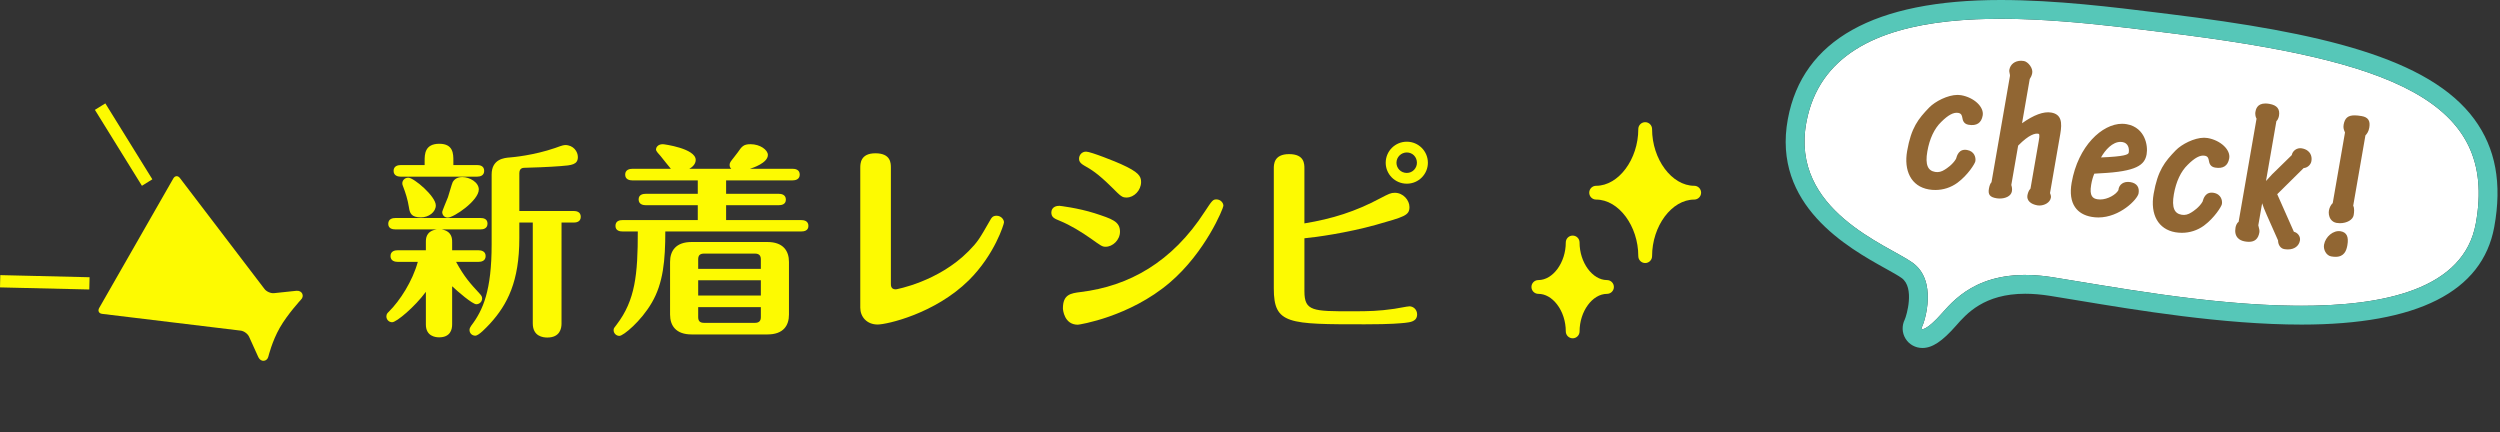 <?xml version="1.0" encoding="utf-8"?>
<!-- Generator: Adobe Illustrator 15.0.2, SVG Export Plug-In . SVG Version: 6.00 Build 0)  -->
<!DOCTYPE svg PUBLIC "-//W3C//DTD SVG 1.1//EN" "http://www.w3.org/Graphics/SVG/1.1/DTD/svg11.dtd">
<svg version="1.1" xmlns="http://www.w3.org/2000/svg" xmlns:xlink="http://www.w3.org/1999/xlink" x="0px" y="0px" width="266px"
	 height="46px" viewBox="0 0 266 46" enable-background="new 0 0 266 46" xml:space="preserve">
<rect x="0" y="0" width="266" height="46" fill="#333333" stroke="none"/>
<g id="レイヤー_1">
	<g>
		<path fill="#FDFA01" d="M42.298,27.861c-0.264,0-0.748-0.088-0.748-0.616c0-0.55,0.507-0.616,0.748-0.616h3.015v-0.88
			c0-0.352,0-1.167,1.166-1.342h-4.422c-0.265,0-0.748-0.066-0.748-0.594c0-0.55,0.506-0.616,0.748-0.616h9.087
			c0.264,0,0.727,0.066,0.727,0.594c0,0.55-0.484,0.616-0.727,0.616h-4.158c1.1,0.198,1.122,0.968,1.122,1.342v0.88h2.816
			c0.264,0,0.748,0.088,0.748,0.616c0,0.55-0.506,0.616-0.748,0.616h-2.398c0.88,1.606,1.474,2.266,2.574,3.454
			c0.088,0.11,0.198,0.22,0.198,0.44c0,0.374-0.309,0.616-0.616,0.616c-0.418,0-2.047-1.408-2.574-1.914v4.071
			c0,0.55-0.198,1.364-1.387,1.364c-0.418,0-1.408-0.133-1.408-1.364v-3.477c-1.188,1.606-3.124,3.234-3.586,3.234
			c-0.374,0-0.616-0.308-0.616-0.616c0-0.264,0.132-0.374,0.242-0.484c1.21-1.188,2.552-3.301,3.103-5.325H42.298z M45.181,17.563
			v-0.44c0-0.682,0-1.826,1.562-1.826c1.496,0,1.496,1.078,1.496,1.826v0.44h2.53c0.264,0,0.748,0.066,0.748,0.616
			c0,0.528-0.462,0.616-0.748,0.616h-8.142c-0.241,0-0.748-0.066-0.748-0.616c0-0.528,0.484-0.616,0.748-0.616H45.181z
			 M43.509,22.052c-0.132-0.836-0.353-1.518-0.639-2.266c-0.044-0.088-0.065-0.176-0.065-0.286c0-0.286,0.242-0.594,0.638-0.594
			c0.594,0,2.927,1.98,2.927,2.949c0,0.704-0.748,1.276-1.584,1.276C43.751,23.13,43.597,22.668,43.509,22.052z M50.945,20.16
			c0,1.188-2.662,2.992-3.3,2.992c-0.44,0-0.595-0.374-0.595-0.572c0-0.154,0.484-1.254,0.616-1.606
			c0.11-0.308,0.396-1.386,0.506-1.606c0.221-0.374,0.572-0.528,1.034-0.528C49.955,18.84,50.945,19.39,50.945,20.16z
			 M59.747,34.418c0,0.55-0.177,1.496-1.519,1.496c-0.462,0-1.54-0.132-1.54-1.496V23.681h-1.431v1.672
			c0,4.577-1.254,7.041-3.124,9.088c-0.396,0.418-1.188,1.275-1.562,1.275c-0.33,0-0.616-0.241-0.616-0.615
			c0-0.154,0.088-0.309,0.177-0.44c1.275-1.672,2.178-3.763,2.178-8.647v-7.437c0-1.672,1.364-1.782,1.958-1.826
			c0.286-0.022,2.531-0.22,4.819-1.012c0.198-0.066,0.792-0.308,1.034-0.308c0.902,0,1.364,0.704,1.364,1.276
			c0,0.814-0.66,0.88-1.849,0.968c-1.012,0.088-3.389,0.176-3.74,0.176c-0.242,0-0.639,0-0.639,0.594v4.004h5.787
			c0.286,0,0.748,0.088,0.748,0.616c0,0.55-0.484,0.616-0.748,0.616h-1.298V34.418z"/>
		<path fill="#FDFA01" d="M77.258,23.417h8.009c0.242,0,0.748,0.066,0.748,0.616c0,0.528-0.483,0.594-0.748,0.594H70.789
			c0,3.059-0.221,5.501-1.431,7.569c-1.145,1.98-3.036,3.542-3.454,3.542c-0.33,0-0.616-0.264-0.616-0.616
			c0-0.198,0.065-0.242,0.33-0.594c1.98-2.597,2.244-5.325,2.244-9.902h-1.628c-0.242,0-0.748-0.044-0.748-0.594
			c0-0.55,0.483-0.616,0.748-0.616h8.009v-1.584h-5.545c-0.242,0-0.748-0.066-0.748-0.616c0-0.528,0.484-0.594,0.748-0.594h5.545
			v-1.43h-6.975c-0.242,0-0.749-0.066-0.749-0.616c0-0.528,0.484-0.616,0.749-0.616h4.114c-0.132-0.132-0.88-1.1-1.101-1.364
			c-0.197-0.242-0.483-0.484-0.483-0.704c0-0.132,0.132-0.55,0.726-0.55c0.154,0,3.499,0.462,3.499,1.672
			c0,0.088,0,0.572-0.683,0.946h4.467c-0.088-0.088-0.176-0.198-0.176-0.396c0-0.154,0.044-0.242,0.088-0.33
			c0.088-0.154,0.66-0.836,0.771-1.012c0.439-0.638,0.615-0.88,1.363-0.88c1.034,0,1.849,0.616,1.849,1.144
			c0,0.858-1.628,1.386-1.914,1.474h4.555c0.242,0,0.748,0.066,0.748,0.616c0,0.528-0.484,0.616-0.748,0.616h-7.085v1.43h5.61
			c0.242,0,0.748,0.066,0.748,0.616c0,0.528-0.483,0.594-0.748,0.594h-5.61V23.417z M83.946,33.472c0,1.145-0.572,2.112-2.288,2.112
			h-8.075c-1.672,0-2.288-0.946-2.288-2.112v-5.61c0-1.145,0.594-2.112,2.288-2.112h8.075c1.672,0,2.288,0.946,2.288,2.112V33.472z
			 M80.954,28.609v-1.012c0-0.396-0.176-0.616-0.638-0.616h-5.392c-0.483,0-0.638,0.22-0.638,0.616v1.012H80.954z M74.287,29.819
			v1.628h6.667v-1.628H74.287z M74.287,32.68v1.056c0,0.396,0.154,0.616,0.638,0.616h5.392c0.462,0,0.638-0.22,0.638-0.616V32.68
			H74.287z"/>
		<path fill="#FDFA01" d="M91.534,17.85c0-0.418,0-1.54,1.606-1.54c1.65,0,1.65,1.056,1.65,1.54v12.322c0,0.22,0,0.616,0.528,0.616
			c0.021,0,4.51-0.792,7.745-4.071c0.989-1.012,1.122-1.254,2.31-3.322c0.11-0.198,0.242-0.44,0.66-0.44
			c0.484,0,0.792,0.396,0.792,0.704c0,0.176-0.99,3.432-3.74,6.161c-3.608,3.564-8.735,4.709-9.703,4.709
			c-1.166,0-1.849-0.836-1.849-1.783V17.85z"/>
		<path fill="#FDFA01" d="M116.087,25.397c-1.034-0.726-2.179-1.43-3.301-1.893c-0.594-0.242-0.924-0.374-0.924-0.902
			c0-0.176,0.088-0.704,0.858-0.704c0.021,0,1.958,0.22,3.763,0.792c1.804,0.594,2.684,0.858,2.684,1.958
			c0,0.902-0.792,1.606-1.518,1.606C117.275,26.255,117.165,26.167,116.087,25.397z M114.965,31.074
			c5.127-0.616,9.747-3.168,13.224-8.56c0.771-1.166,0.858-1.298,1.232-1.298c0.44,0,0.748,0.352,0.748,0.682
			c0,0.242-1.893,4.929-5.721,8.185c-4.269,3.63-9.615,4.466-9.77,4.466c-1.452,0-1.584-1.606-1.584-1.738
			C113.095,31.337,113.908,31.206,114.965,31.074z M118.243,19.874c-1.452-1.43-2.156-1.848-2.86-2.244
			c-0.55-0.308-0.572-0.572-0.572-0.749c0-0.374,0.286-0.748,0.748-0.748c0.507,0,3.278,1.122,3.697,1.32
			c1.914,0.858,2.156,1.298,2.156,1.914c0,0.88-0.748,1.65-1.541,1.65C119.388,21.018,119.277,20.908,118.243,19.874z"/>
		<path fill="#FDFA01" d="M138.791,31.008c0,2.112,0.924,2.112,5.039,2.112c1.892,0,2.838-0.022,4.532-0.264
			c0.242-0.022,1.364-0.264,1.606-0.264c0.396,0,0.814,0.33,0.814,0.858c0,0.77-0.748,0.836-1.299,0.902
			c-0.527,0.045-1.364,0.154-4.269,0.154c-8.163,0-9.681,0-9.681-3.806V17.938c0-0.44,0-1.54,1.628-1.54s1.628,1.034,1.628,1.54
			v5.831c2.971-0.484,5.457-1.276,8.054-2.663c0.924-0.484,1.144-0.594,1.562-0.594c0.902,0,1.562,0.792,1.562,1.518
			c0,0.902-0.55,1.034-3.564,1.892c-3.08,0.858-6.381,1.32-7.613,1.43V31.008z M151.927,17.322c0,1.188-0.968,2.222-2.244,2.222
			c-1.254,0-2.244-1.012-2.244-2.222c0-1.254,1.012-2.245,2.244-2.245S151.927,16.067,151.927,17.322z M148.583,17.322
			c0,0.572,0.462,1.078,1.1,1.078s1.078-0.528,1.078-1.078c0-0.616-0.462-1.1-1.078-1.1
			C149.089,16.222,148.583,16.706,148.583,17.322z"/>
	</g>
	<g>
		<path fill="#FDFA01" d="M163.678,29.8h0.002c0,0,0.001,0,0.002,0c1.555-0.001,2.918-1.87,2.917-4c0-0.405,0.328-0.734,0.733-0.734
			c0,0,0,0,0,0c0.405,0,0.733,0.328,0.733,0.733c0.001,2.13,1.365,4,2.919,4.001c0.405,0,0.734,0.329,0.733,0.734
			c0,0.405-0.329,0.733-0.733,0.733h0c-0.001,0-0.001,0-0.001,0c-1.553,0-2.916,1.867-2.917,3.995c0,0.405-0.329,0.733-0.733,0.733
			c0,0,0,0,0,0c-0.405,0-0.733-0.328-0.733-0.734c0-1.059-0.338-2.106-0.931-2.874c-0.558-0.723-1.262-1.121-1.985-1.121h0
			c-0.002,0-0.003,0-0.004,0c-0.405,0-0.734-0.329-0.734-0.733C162.944,30.129,163.273,29.8,163.678,29.8z"/>
		<path fill="#FDFA01" d="M169.832,21.235c-0.001,0-0.003,0-0.005,0c-0.405,0-0.733-0.329-0.733-0.733
			c0-0.405,0.328-0.734,0.733-0.734h0.002c0,0,0,0,0,0c2.39-0.003,4.486-2.823,4.486-6.034c0-0.405,0.328-0.734,0.733-0.734
			s0.733,0.329,0.733,0.734c0,3.211,2.096,6.031,4.485,6.034c0.011,0,0.021,0,0.032,0l0,0h0.001c0.39,0.018,0.7,0.34,0.699,0.734
			c0,0.405-0.329,0.733-0.733,0.733c0,0,0,0,0,0c-0.001,0-0.002,0-0.004,0c-2.386,0-4.479,2.812-4.479,6.019
			c0,0.405-0.328,0.733-0.733,0.733s-0.733-0.328-0.733-0.733C174.316,24.047,172.223,21.235,169.832,21.235
			C169.832,21.235,169.832,21.235,169.832,21.235z"/>
	</g>
	<g>
		<g>
			<path fill="#FFFFFF" d="M230.553,3.478c23.707,2.923,35.276,7.166,32.87,20.311c-2.544,13.889-33.456,7.527-45.034,5.706
				c-7.215-1.135-10.17,2.017-11.772,3.842c-1.651,1.882-2.293,1.821-2.155,1.543c0.387-0.777,1.679-5.031-0.964-6.928
				c-2.644-1.897-13.048-5.57-11.3-14.936C194.866-1.287,217.202,1.832,230.553,3.478z"/>
			<path fill="#56C7B8" d="M212.857,2c6.143,0,12.579,0.847,17.696,1.478c23.707,2.923,35.276,7.166,32.87,20.311
				c-1.246,6.801-9.296,8.747-18.545,8.747c-9.639,0-20.581-2.112-26.489-3.041c-1.056-0.166-2.021-0.24-2.904-0.24
				c-5.148,0-7.5,2.524-8.868,4.082c-1.164,1.327-1.827,1.688-2.068,1.688c-0.101,0-0.128-0.063-0.087-0.145
				c0.387-0.777,1.679-5.031-0.964-6.928c-2.644-1.897-13.048-5.57-11.3-14.936C193.843,4.194,202.971,2,212.857,2 M212.857,0
				c-13.448,0-21.06,4.256-22.627,12.649c-1.716,9.196,6.456,13.734,10.382,15.916c0.732,0.407,1.365,0.758,1.718,1.012
				c1.428,1.025,0.513,4.045,0.338,4.416c-0.33,0.664-0.298,1.43,0.085,2.047c0.382,0.617,1.053,0.985,1.795,0.985
				c1.046,0,2.114-0.708,3.571-2.369c1.116-1.272,2.985-3.401,7.364-3.401c0.81,0,1.682,0.073,2.594,0.216
				c0.905,0.143,1.929,0.313,3.049,0.499c6.145,1.022,15.432,2.566,23.75,2.566c12.349,0,19.25-3.494,20.512-10.386
				c0.846-4.622,0.153-8.372-2.119-11.466c-4.816-6.558-16.465-9.216-32.473-11.19l-0.952-0.118C224.901,0.763,218.748,0,212.857,0
				L212.857,0z"/>
		</g>
	</g>
	<g>
		<g>
			<path fill="#916633" d="M210.811,12.264c-0.117,0.672-0.51,1.005-1.333,0.862c-0.434-0.075-0.493-0.376-0.538-0.63
				c-0.045-0.253-0.127-0.558-0.56-0.633c-0.586-0.102-1.235,0.299-1.938,1.003c-0.75,0.719-1.275,1.811-1.52,3.22
				c-0.256,1.475,0.065,2.2,0.953,2.354c0.412,0.071,0.79-0.041,1.141-0.271c0.374-0.226,0.916-0.646,1.235-1.192
				c0.163-0.553,0.373-0.985,1.023-0.872c0.692,0.12,0.815,0.7,0.759,1.025c-0.034,0.194-0.754,1.388-1.856,2.201
				c-0.895,0.648-1.956,0.844-2.931,0.674c-1.821-0.316-2.522-1.935-2.18-3.907c0.418-2.406,1.112-3.312,2.31-4.557
				c0.653-0.668,2.173-1.453,3.257-1.266C209.955,10.507,210.95,11.461,210.811,12.264z"/>
			<path fill="#916633" d="M205.918,20.214c-0.233,0-0.468-0.02-0.699-0.06c-0.916-0.159-1.61-0.647-2.008-1.411
				c-0.372-0.712-0.473-1.636-0.293-2.67c0.434-2.498,1.177-3.417,2.35-4.635c0.63-0.645,1.963-1.34,3.02-1.34
				c0.129,0,0.254,0.01,0.37,0.03c1.384,0.241,2.459,1.251,2.301,2.161c-0.139,0.8-0.648,1.132-1.507,0.985
				c-0.543-0.094-0.616-0.505-0.66-0.751c-0.044-0.246-0.107-0.454-0.438-0.511c-0.494-0.087-1.074,0.229-1.807,0.961
				c-0.732,0.702-1.243,1.787-1.478,3.14c-0.124,0.709-0.111,1.229,0.038,1.589c0.138,0.333,0.39,0.521,0.793,0.591
				c0.354,0.062,0.686-0.021,1.033-0.248c0.192-0.116,0.832-0.533,1.188-1.143c0.097-0.347,0.308-1.097,1.178-0.944
				c0.775,0.135,0.952,0.791,0.881,1.199c-0.044,0.252-0.792,1.468-1.916,2.296C207.578,19.951,206.766,20.214,205.918,20.214z
				 M208.288,10.398c-0.979,0-2.218,0.648-2.805,1.249c-1.132,1.175-1.851,2.064-2.27,4.478c-0.168,0.968-0.077,1.826,0.263,2.479
				c0.354,0.678,0.974,1.112,1.794,1.254c0.989,0.172,2.007-0.061,2.817-0.647c1.066-0.787,1.759-1.929,1.797-2.106
				c0.042-0.248-0.035-0.747-0.638-0.851c-0.499-0.087-0.684,0.188-0.853,0.767c-0.396,0.686-1.042,1.122-1.302,1.278
				c-0.403,0.262-0.813,0.362-1.244,0.29c-0.5-0.087-0.843-0.347-1.019-0.773c-0.171-0.414-0.19-0.988-0.057-1.755
				c0.247-1.416,0.787-2.558,1.564-3.302c0.805-0.806,1.471-1.144,2.068-1.042c0.566,0.098,0.645,0.542,0.682,0.754
				c0.05,0.28,0.104,0.454,0.416,0.508c0.693,0.124,1.05-0.098,1.16-0.74c0.116-0.667-0.739-1.584-2.057-1.813
				C208.507,10.407,208.4,10.398,208.288,10.398z"/>
		</g>
		<g>
			<path fill="#916633" d="M217.076,15.005c0.113-0.65,0.085-0.879-0.174-0.924c-0.369-0.064-1.086,0.079-2.311,1.34l-0.742,4.271
				c0.057,0.189,0.114,0.378,0.069,0.638c-0.09,0.521-0.841,0.726-1.491,0.612c-0.629-0.109-0.746-0.331-0.66-0.829
				c0.053-0.305,0.141-0.557,0.268-0.646l1.974-11.359c0.034-0.195-0.102-0.441-0.064-0.658c0.109-0.629,0.719-0.925,1.37-0.812
				c0.347,0.06,0.849,0.638,0.766,1.115c-0.042,0.238-0.141,0.422-0.261,0.602l-0.878,5.052l0.043,0.008
				c1.36-1.015,2.437-1.431,3.239-1.291c0.89,0.154,1.069,0.788,0.84,2.111l-1.092,6.286c0.002,0.112,0.128,0.29,0.094,0.485
				c-0.091,0.521-0.783,0.78-1.26,0.697c-0.673-0.116-1.013-0.467-0.942-0.879c0.042-0.238,0.138-0.533,0.32-0.681L217.076,15.005z"
				/>
			<path fill="#916633" d="M216.989,21.867c-0.072,0-0.143-0.006-0.21-0.017c-0.354-0.062-0.641-0.188-0.828-0.368
				c-0.196-0.188-0.279-0.431-0.236-0.684c0.034-0.191,0.12-0.529,0.329-0.732l0.883-5.086c0.057-0.326,0.073-0.522,0.053-0.637
				c-0.015-0.083-0.039-0.102-0.104-0.113c-0.325-0.061-0.98,0.074-2.146,1.263l-0.728,4.19c0.056,0.188,0.111,0.397,0.063,0.673
				c-0.092,0.529-0.712,0.767-1.287,0.767c-0.127,0-0.254-0.011-0.378-0.032c-0.676-0.118-0.888-0.39-0.782-1.003
				c0.059-0.34,0.152-0.575,0.277-0.699l1.964-11.307c0.012-0.066-0.008-0.157-0.03-0.254c-0.027-0.124-0.059-0.263-0.034-0.403
				c0.102-0.583,0.591-0.96,1.248-0.96c0.097,0,0.197,0.009,0.296,0.026c0.221,0.038,0.476,0.228,0.665,0.495
				c0.187,0.265,0.267,0.547,0.224,0.794c-0.046,0.265-0.159,0.468-0.266,0.632l-0.817,4.701c1.261-0.895,2.301-1.274,3.105-1.137
				c1.094,0.19,1.176,1.051,0.962,2.285l-1.092,6.287c0.002-0.007,0.021,0.04,0.033,0.077c0.038,0.104,0.088,0.248,0.061,0.408
				C218.118,21.574,217.512,21.867,216.989,21.867z M216.75,13.918c0.065,0,0.125,0.005,0.177,0.015
				c0.196,0.034,0.313,0.154,0.349,0.357c0.027,0.155,0.012,0.369-0.052,0.74l-0.893,5.138c-0.006,0.036-0.025,0.068-0.054,0.091
				c-0.119,0.097-0.219,0.317-0.266,0.59c-0.027,0.156,0.022,0.296,0.148,0.417c0.144,0.138,0.376,0.238,0.671,0.289
				c0.418,0.072,1.015-0.162,1.087-0.575c0.015-0.083-0.017-0.171-0.047-0.256c-0.025-0.069-0.048-0.133-0.049-0.201l1.094-6.314
				c0.255-1.472-0.07-1.825-0.717-1.938c-0.771-0.137-1.824,0.293-3.124,1.263c-0.034,0.025-0.074,0.037-0.116,0.027l-0.043-0.008
				c-0.082-0.015-0.136-0.092-0.122-0.173l0.878-5.052c0.004-0.021,0.012-0.04,0.023-0.058c0.1-0.15,0.198-0.32,0.237-0.544
				c0.029-0.166-0.034-0.373-0.173-0.57c-0.138-0.195-0.331-0.348-0.471-0.372c-0.083-0.015-0.165-0.021-0.245-0.021
				c-0.4,0-0.861,0.187-0.952,0.711c-0.014,0.082,0.008,0.182,0.031,0.288c0.026,0.121,0.054,0.246,0.033,0.371l-1.974,11.359
				c-0.007,0.039-0.029,0.074-0.061,0.096c-0.062,0.044-0.148,0.211-0.207,0.55c-0.067,0.388-0.038,0.556,0.538,0.656
				c0.542,0.096,1.24-0.044,1.317-0.49c0.039-0.222-0.008-0.38-0.063-0.563c-0.007-0.022-0.01-0.052-0.006-0.075l0.742-4.271
				c0.005-0.029,0.02-0.057,0.041-0.079C215.384,14.389,216.146,13.918,216.75,13.918z"/>
		</g>
		<g>
			<path fill="#916633" d="M228.252,16.388c-0.181,1.041-0.945,1.712-4.751,1.899l-0.768,0.046c-0.18,0.393-0.299,0.818-0.381,1.295
				c-0.192,1.105,0.08,1.6,0.773,1.721c0.997,0.173,2.142-0.499,2.42-1.076c0.025-0.531,0.483-0.854,1.111-0.745
				c0.759,0.132,0.802,0.653,0.738,1.022c-0.102,0.585-2.233,2.827-4.812,2.379c-1.387-0.24-2.405-1.199-2.013-3.454
				c0.693-3.988,3.431-6.506,5.685-6.114C228.054,13.673,228.414,15.456,228.252,16.388z M223.293,16.911
				c2.877-0.104,3.294-0.321,3.351-0.646c0.102-0.585-0.129-1.184-0.78-1.297C224.823,14.787,223.843,15.801,223.293,16.911z"/>
			<path fill="#916633" d="M223.266,23.138c-0.237,0-0.476-0.021-0.709-0.061c-0.799-0.139-1.395-0.487-1.771-1.035
				c-0.431-0.628-0.554-1.5-0.364-2.593c0.683-3.93,3.263-6.278,5.364-6.278c0.167,0,0.333,0.014,0.495,0.042
				c1.062,0.185,1.588,0.843,1.844,1.363c0.324,0.662,0.355,1.383,0.276,1.838c-0.198,1.139-1.062,1.834-4.892,2.023l-0.675,0.041
				c-0.146,0.338-0.255,0.724-0.333,1.176c-0.213,1.223,0.187,1.466,0.651,1.547c0.097,0.017,0.199,0.025,0.304,0.025
				c0.81,0,1.696-0.528,1.943-0.994c0.046-0.603,0.569-0.977,1.285-0.853c0.668,0.116,0.974,0.541,0.86,1.196
				C227.432,21.214,225.55,23.137,223.266,23.138z M225.785,13.47c-1.977,0-4.412,2.256-5.068,6.03
				c-0.176,1.013-0.07,1.811,0.315,2.372c0.329,0.479,0.859,0.785,1.576,0.909c0.216,0.038,0.438,0.057,0.658,0.057
				c2.193,0,3.901-1.85,3.981-2.313c0.085-0.491-0.11-0.761-0.616-0.849c-0.528-0.091-0.915,0.165-0.936,0.604
				c-0.001,0.021-0.006,0.04-0.015,0.059c-0.272,0.562-1.252,1.188-2.226,1.188l0,0c-0.122,0-0.241-0.01-0.355-0.03
				c-1.066-0.186-1.022-1.17-0.896-1.895c0.089-0.514,0.218-0.95,0.393-1.332c0.023-0.05,0.072-0.084,0.127-0.087l0.768-0.046
				c4.01-0.197,4.47-0.952,4.612-1.775c0.071-0.408,0.043-1.057-0.25-1.654c-0.224-0.458-0.688-1.037-1.626-1.2
				C226.084,13.483,225.935,13.47,225.785,13.47z M223.293,17.061c-0.051,0-0.098-0.026-0.126-0.068
				c-0.029-0.044-0.032-0.101-0.008-0.148c0.531-1.072,1.556-2.224,2.731-2.025c0.771,0.135,1.008,0.856,0.902,1.471
				c-0.08,0.458-0.583,0.666-3.494,0.771C223.296,17.061,223.295,17.061,223.293,17.061z M225.621,15.097
				c-0.852,0-1.62,0.847-2.074,1.655c2.524-0.103,2.914-0.307,2.949-0.513c0.085-0.487-0.086-1.023-0.658-1.123
				C225.766,15.103,225.693,15.097,225.621,15.097z"/>
		</g>
		<g>
			<path fill="#916633" d="M237.041,16.821c-0.117,0.672-0.51,1.005-1.333,0.862c-0.434-0.075-0.493-0.376-0.538-0.63
				c-0.045-0.254-0.127-0.558-0.56-0.633c-0.586-0.102-1.235,0.299-1.939,1.003c-0.75,0.718-1.274,1.811-1.52,3.22
				c-0.256,1.475,0.064,2.199,0.953,2.354c0.412,0.072,0.79-0.041,1.142-0.271c0.374-0.225,0.916-0.645,1.235-1.192
				c0.162-0.552,0.372-0.984,1.022-0.872c0.693,0.12,0.816,0.701,0.76,1.026c-0.034,0.194-0.755,1.387-1.856,2.201
				c-0.895,0.648-1.955,0.843-2.931,0.674c-1.821-0.316-2.523-1.935-2.18-3.908c0.418-2.406,1.112-3.312,2.311-4.556
				c0.652-0.669,2.173-1.454,3.256-1.266C236.186,15.064,237.18,16.019,237.041,16.821z"/>
			<path fill="#916633" d="M232.147,24.771c-0.233,0-0.467-0.021-0.697-0.06c-1.803-0.313-2.686-1.877-2.303-4.082
				c0.435-2.498,1.178-3.417,2.351-4.634c0.628-0.645,1.961-1.34,3.018-1.34c0.13,0,0.255,0.01,0.372,0.03
				c1.383,0.241,2.458,1.251,2.301,2.161c-0.139,0.8-0.648,1.131-1.507,0.985c-0.543-0.094-0.616-0.506-0.66-0.751
				c-0.043-0.246-0.107-0.454-0.438-0.511c-0.495-0.09-1.075,0.228-1.807,0.961c-0.732,0.701-1.242,1.786-1.478,3.14
				c-0.124,0.709-0.111,1.229,0.038,1.589c0.138,0.333,0.39,0.521,0.793,0.591c0.353,0.062,0.683-0.021,1.034-0.248
				c0.192-0.116,0.831-0.53,1.187-1.143c0.098-0.347,0.315-1.088,1.178-0.944c0.444,0.077,0.662,0.321,0.767,0.512
				c0.112,0.203,0.155,0.46,0.115,0.688c-0.044,0.252-0.794,1.467-1.915,2.296C233.808,24.508,232.997,24.771,232.147,24.771z
				 M234.516,14.956c-0.979,0-2.217,0.648-2.803,1.249c-1.132,1.175-1.851,2.063-2.27,4.477c-0.352,2.022,0.437,3.453,2.058,3.734
				c0.989,0.172,2.008-0.062,2.817-0.647c1.065-0.788,1.759-1.93,1.797-2.106c0.021-0.125,0.011-0.32-0.083-0.491
				c-0.106-0.194-0.293-0.315-0.555-0.36c-0.502-0.09-0.684,0.189-0.853,0.767c-0.396,0.688-1.042,1.123-1.302,1.278
				c-0.404,0.264-0.815,0.366-1.245,0.29c-0.5-0.087-0.842-0.347-1.018-0.772c-0.171-0.414-0.19-0.988-0.057-1.755
				c0.247-1.417,0.788-2.559,1.564-3.302c0.805-0.805,1.474-1.143,2.068-1.042c0.565,0.098,0.644,0.542,0.682,0.754
				c0.05,0.28,0.103,0.454,0.416,0.508c0.692,0.123,1.049-0.099,1.16-0.74c0.116-0.667-0.739-1.584-2.057-1.813
				C234.736,14.964,234.629,14.956,234.516,14.956z"/>
		</g>
		<g>
			<path fill="#916633" d="M240.88,19.654l0.036,0.051c0.619-0.741,1.053-1.18,1.479-1.575l1.588-1.555
				c0.049-0.415,0.461-0.725,0.894-0.648c0.825,0.143,0.99,0.73,0.911,1.186c-0.068,0.39-0.449,0.658-0.731,0.609l-2.939,2.906
				l1.846,4.162c0.351,0.039,0.67,0.384,0.603,0.774c-0.102,0.585-0.654,0.937-1.5,0.79c-0.303-0.053-0.54-0.362-0.53-0.808
				l-1.203-2.71c-0.189-0.458-0.439-0.947-0.649-1.788l-0.051,0.036l-0.501,2.883c0.03,0.207,0.159,0.497,0.118,0.735
				c-0.132,0.759-0.572,0.974-1.375,0.834c-0.455-0.079-1.032-0.358-0.87-1.291c0.022-0.13,0.101-0.451,0.319-0.548l1.932-11.121
				c-0.119-0.087-0.167-0.453-0.137-0.626c0.068-0.39,0.23-0.942,1.314-0.755c0.803,0.14,1.006,0.51,0.9,1.117
				c-0.022,0.13-0.115,0.404-0.264,0.49L240.88,19.654z"/>
			<path fill="#916633" d="M243.433,26.538c-0.125,0-0.258-0.012-0.393-0.035c-0.387-0.067-0.653-0.445-0.655-0.924l-1.19-2.68
				c-0.039-0.094-0.078-0.185-0.119-0.28c-0.123-0.282-0.256-0.591-0.385-0.993l-0.408,2.344c0.01,0.057,0.028,0.12,0.045,0.187
				c0.048,0.179,0.102,0.381,0.069,0.573c-0.117,0.672-0.479,0.999-1.109,0.999c-0.132,0-0.276-0.014-0.439-0.042
				c-0.323-0.056-0.575-0.181-0.75-0.372c-0.241-0.261-0.322-0.629-0.241-1.093c0.024-0.141,0.104-0.464,0.331-0.618l1.908-10.98
				c-0.127-0.184-0.152-0.534-0.125-0.697c0.044-0.251,0.16-0.917,1.063-0.917c0.128,0,0.271,0.013,0.424,0.04
				c0.826,0.144,1.151,0.554,1.023,1.291c-0.001,0.004-0.067,0.374-0.274,0.55l-1.106,6.367c0.504-0.58,0.87-0.938,1.191-1.236
				l1.55-1.517c0.087-0.468,0.561-0.81,1.06-0.724c0.522,0.09,0.776,0.347,0.897,0.546c0.139,0.229,0.188,0.518,0.136,0.813
				c-0.078,0.447-0.492,0.729-0.823,0.739l-2.816,2.784l1.771,3.995c0.191,0.044,0.371,0.162,0.494,0.325
				c0.135,0.18,0.189,0.396,0.152,0.609C244.612,26.175,244.121,26.538,243.433,26.538z M240.683,20.899
				c0.018,0,0.035,0.003,0.052,0.009c0.047,0.017,0.082,0.056,0.094,0.104c0.166,0.662,0.355,1.1,0.522,1.486
				c0.042,0.097,0.082,0.189,0.12,0.281l1.202,2.706c0.009,0.021,0.013,0.042,0.013,0.064c-0.007,0.343,0.16,0.613,0.406,0.656
				c0.712,0.123,1.235-0.142,1.326-0.668c0.023-0.13-0.011-0.265-0.096-0.377c-0.092-0.123-0.232-0.206-0.375-0.222
				c-0.053-0.006-0.099-0.04-0.121-0.088l-1.846-4.162c-0.025-0.057-0.013-0.124,0.032-0.167l2.939-2.906
				c0.034-0.034,0.083-0.051,0.131-0.042c0.207,0.036,0.506-0.186,0.558-0.487c0.022-0.129,0.04-0.381-0.097-0.606
				c-0.129-0.212-0.362-0.348-0.692-0.405c-0.354-0.065-0.681,0.188-0.719,0.518c-0.004,0.034-0.02,0.066-0.044,0.09l-1.588,1.555
				c-0.377,0.351-0.814,0.781-1.469,1.564c-0.03,0.036-0.076,0.046-0.121,0.054c-0.046-0.002-0.089-0.025-0.116-0.063l-0.036-0.051
				c-0.023-0.033-0.033-0.073-0.026-0.113l1.19-6.851c0.008-0.043,0.035-0.082,0.073-0.104c0.085-0.049,0.169-0.258,0.191-0.386
				c0.084-0.485-0.017-0.812-0.778-0.944c-0.136-0.024-0.262-0.036-0.373-0.036c-0.601,0-0.709,0.33-0.768,0.668
				c-0.026,0.151,0.027,0.432,0.079,0.48c0.046,0.034,0.068,0.089,0.058,0.146l-1.932,11.121c-0.009,0.049-0.042,0.091-0.087,0.111
				c-0.125,0.056-0.203,0.27-0.232,0.436c-0.064,0.368-0.008,0.65,0.166,0.838c0.13,0.141,0.326,0.235,0.582,0.279
				c0.761,0.135,1.087-0.055,1.201-0.712c0.022-0.127-0.023-0.296-0.063-0.444c-0.023-0.087-0.045-0.17-0.056-0.244
				c-0.002-0.016-0.002-0.032,0-0.047l0.501-2.883c0.007-0.039,0.029-0.073,0.061-0.096l0.051-0.036
				C240.622,20.908,240.652,20.899,240.683,20.899z"/>
		</g>
		<g>
			<path fill="#916633" d="M247.426,26.062c0.132-0.759,0.875-1.434,1.589-1.309c0.542,0.094,0.746,0.464,0.599,1.31
				c-0.143,0.823-0.487,1.256-1.549,1.071C247.632,27.059,247.347,26.517,247.426,26.062z M250.221,21.925
				c0.129,0.156,0.129,0.536,0.058,0.947c-0.087,0.5-0.902,0.826-1.64,0.698c-0.628-0.108-0.762-0.758-0.694-1.147
				c0.061-0.348,0.239-0.606,0.396-0.735l1.322-7.609c-0.109-0.265-0.213-0.438-0.152-0.786c0.128-0.736,0.465-1.013,1.745-0.791
				c0.585,0.102,0.803,0.386,0.687,1.058c-0.075,0.434-0.268,0.646-0.403,0.778L250.221,21.925z"/>
			<path fill="#916633" d="M248.506,27.326c-0.14,0-0.297-0.015-0.467-0.044c-0.246-0.043-0.47-0.213-0.616-0.467
				c-0.137-0.239-0.19-0.522-0.146-0.779c0.15-0.858,0.991-1.56,1.763-1.431c0.33,0.057,0.548,0.207,0.667,0.456
				c0.114,0.24,0.132,0.576,0.054,1.027C249.662,26.665,249.429,27.326,248.506,27.326z M248.841,24.888
				c-0.564,0-1.156,0.561-1.267,1.2c-0.032,0.186,0.009,0.401,0.11,0.578c0.101,0.176,0.25,0.293,0.407,0.32
				c0.864,0.15,1.224-0.074,1.375-0.949c0.067-0.388,0.058-0.665-0.029-0.846c-0.075-0.158-0.218-0.25-0.448-0.29
				C248.94,24.892,248.891,24.888,248.841,24.888z M248.969,23.748c-0.121,0-0.24-0.01-0.355-0.03
				c-0.261-0.045-0.476-0.179-0.623-0.387c-0.21-0.299-0.238-0.679-0.193-0.935c0.054-0.311,0.204-0.601,0.405-0.787l1.305-7.514
				l-0.022-0.052c-0.094-0.22-0.184-0.429-0.123-0.778c0.122-0.703,0.46-0.99,1.166-0.99c0.209,0,0.456,0.025,0.753,0.077
				c0.348,0.061,0.572,0.181,0.706,0.379c0.136,0.203,0.169,0.473,0.104,0.853c-0.073,0.419-0.245,0.654-0.411,0.825l-1.3,7.482
				c0.14,0.245,0.105,0.675,0.048,1.006C250.343,23.383,249.716,23.748,248.969,23.748z M250.528,12.577
				c-0.626,0-0.784,0.25-0.87,0.741c-0.046,0.261,0.013,0.399,0.103,0.608l0.04,0.095c0.011,0.026,0.014,0.055,0.009,0.083
				l-1.322,7.609c-0.006,0.035-0.025,0.067-0.053,0.09c-0.13,0.107-0.289,0.333-0.343,0.646c-0.033,0.188-0.015,0.486,0.143,0.71
				c0.101,0.144,0.245,0.232,0.429,0.264c0.098,0.017,0.2,0.026,0.304,0.026c0.583,0,1.105-0.27,1.163-0.602
				c0.084-0.485,0.039-0.748-0.026-0.826c-0.028-0.034-0.04-0.078-0.032-0.122l1.318-7.588c0.005-0.031,0.021-0.059,0.043-0.081
				c0.15-0.147,0.297-0.333,0.36-0.697c0.051-0.294,0.033-0.501-0.057-0.633c-0.085-0.126-0.246-0.206-0.508-0.251
				C250.95,12.6,250.72,12.577,250.528,12.577z"/>
		</g>
	</g>
</g>
<g id="_x32_">
	<g>
		<path fill="#FDFA01" d="M31.544,30.94l-2.382,0.251c-0.347,0.037-0.803-0.16-1.015-0.438l-9.006-11.812
			c-0.211-0.276-0.526-0.257-0.699,0.046l-7.889,13.783c-0.173,0.302-0.032,0.584,0.314,0.625l14.747,1.784
			c0.346,0.042,0.746,0.335,0.89,0.653l0.989,2.183c0.28,0.572,0.943,0.45,1.061-0.076c0,0,0.391-1.625,1.217-3.068
			c0.826-1.444,2.246-2.98,2.246-2.98C32.41,31.525,32.181,30.891,31.544,30.94z"/>
		<polygon fill="#FDFA01" points="16.21,19.079 11.208,11 10.097,11.688 15.101,19.767 		"/>
		<polygon fill="#FDFA01" points="0,30.579 9.5,30.802 9.531,29.498 0.031,29.273 		"/>
	</g>
</g>
</svg>
